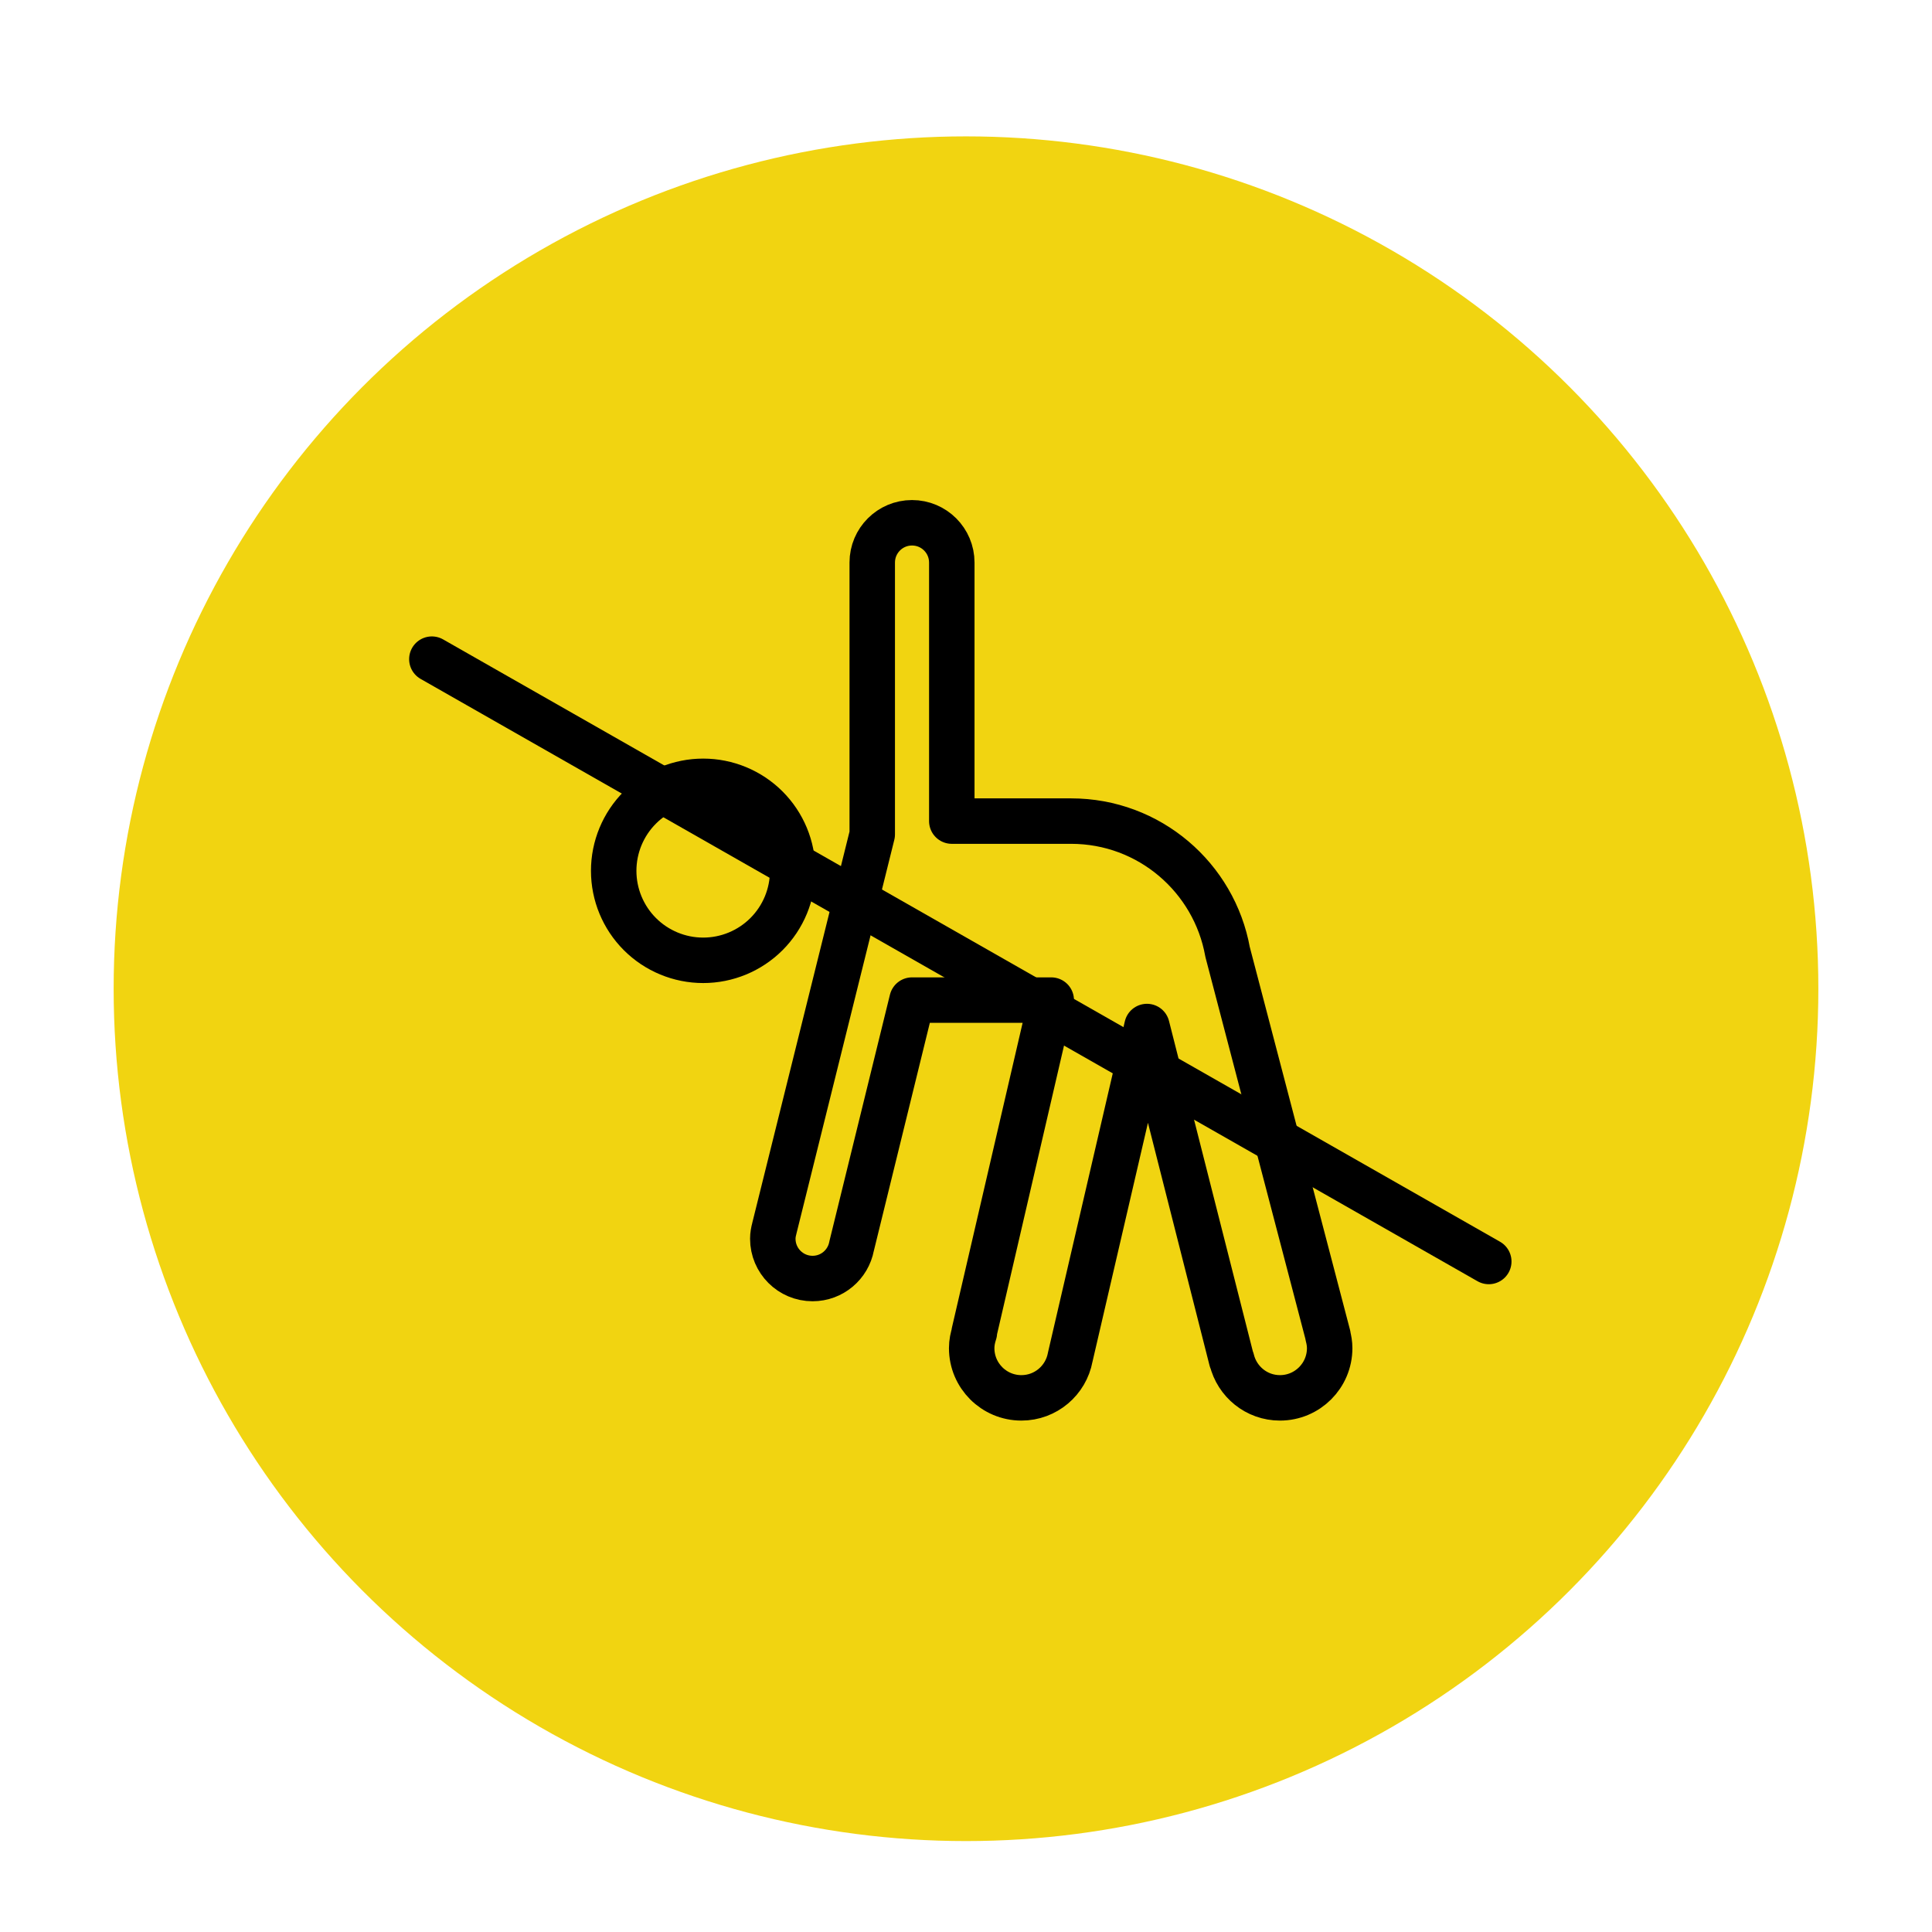 <?xml version="1.0" encoding="UTF-8"?> <svg xmlns="http://www.w3.org/2000/svg" width="170" height="170" viewBox="0 0 170 170" fill="none"> <g clip-path="url(#clip0)"> <g filter="url(#filter0_d)"> <circle cx="85" cy="85" r="75" fill="#F1D411"></circle> </g> <path d="M61.875 68.75C59.786 68.75 57.783 69.58 56.306 71.056C54.83 72.533 54 74.536 54 76.625C54 78.714 54.83 80.717 56.306 82.194C57.783 83.67 59.786 84.5 61.875 84.5C63.964 84.5 65.967 83.67 67.444 82.194C68.92 80.717 69.75 78.714 69.75 76.625C69.75 74.536 68.92 72.533 67.444 71.056C65.967 69.58 63.964 68.75 61.875 68.75ZM116.842 117.524L116.855 117.521L108.016 83.76C106.84 77.218 101.131 72.25 94.25 72.25H83.75V49.5C83.75 47.566 82.184 46 80.25 46C78.316 46 76.75 47.566 76.75 49.5V73.417L68.136 108.079H68.138C68.058 108.375 68 108.68 68 109C68 110.934 69.566 112.5 71.5 112.5C73.21 112.5 74.629 111.273 74.933 109.651L80.25 88H92.5L85.713 117.256L85.738 117.264C85.596 117.694 85.5 118.146 85.5 118.625C85.5 121.042 87.458 123 89.875 123C92.017 123 93.793 121.458 94.169 119.425L100.923 90.326L108.367 119.658L108.385 119.652C108.848 121.572 110.565 123 112.625 123C115.042 123 117 121.042 117 118.625C117 118.242 116.935 117.878 116.842 117.524Z" stroke="black" stroke-width="4" stroke-miterlimit="10" stroke-linejoin="round"></path> <path d="M38 58L131 111" stroke="black" stroke-width="4" stroke-miterlimit="10" stroke-linecap="round" stroke-linejoin="round"></path> </g> <defs> <filter id="filter0_d" x="0" y="2" width="170" height="170" filterUnits="userSpaceOnUse" color-interpolation-filters="sRGB"> <feFlood flood-opacity="0" result="BackgroundImageFix"></feFlood> <feColorMatrix in="SourceAlpha" type="matrix" values="0 0 0 0 0 0 0 0 0 0 0 0 0 0 0 0 0 0 127 0"></feColorMatrix> <feOffset dy="2"></feOffset> <feGaussianBlur stdDeviation="5"></feGaussianBlur> <feColorMatrix type="matrix" values="0 0 0 0 0 0 0 0 0 0 0 0 0 0 0 0 0 0 0.1 0"></feColorMatrix> <feBlend mode="normal" in2="BackgroundImageFix" result="effect1_dropShadow"></feBlend> <feBlend mode="normal" in="SourceGraphic" in2="effect1_dropShadow" result="shape"></feBlend> </filter> <clipPath id="clip0"> <rect width="170" height="170" fill="white"></rect> </clipPath> </defs> </svg> 